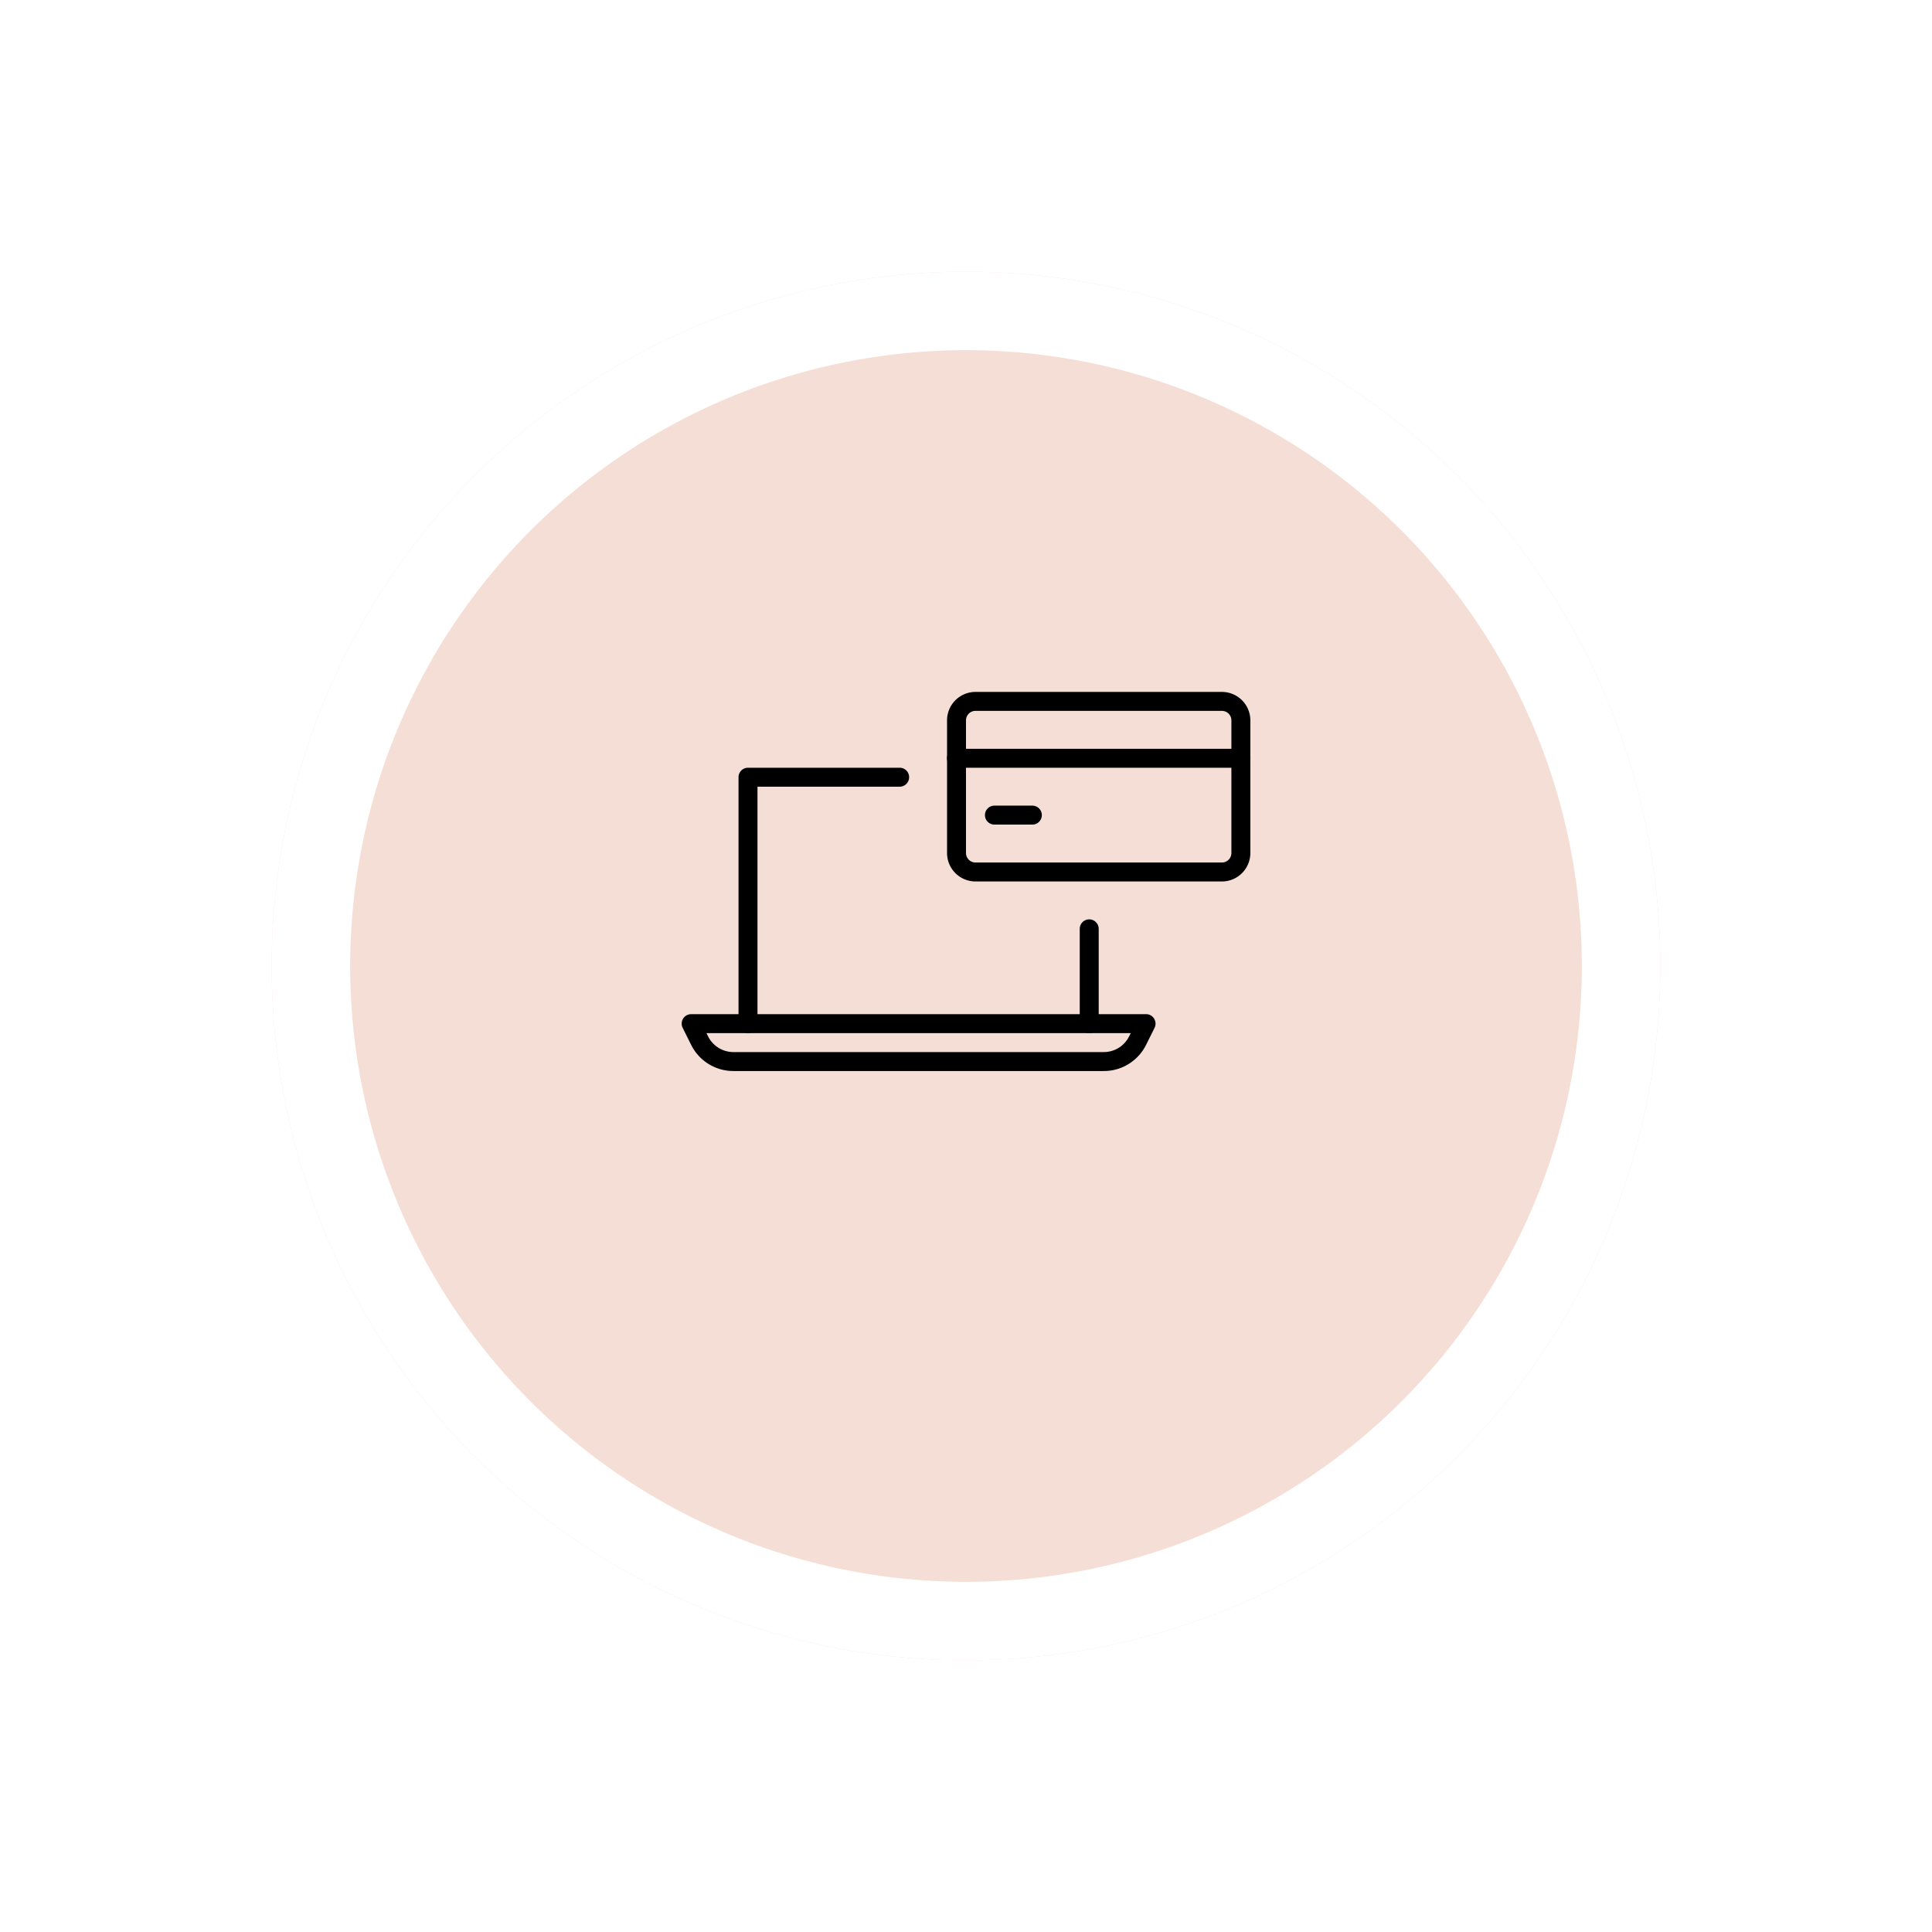 <svg xmlns="http://www.w3.org/2000/svg" xmlns:xlink="http://www.w3.org/1999/xlink" width="320" height="320" viewBox="0 0 320 320">
  <defs>
    <filter id="Ellipse_56" x="0" y="0" width="320" height="320" filterUnits="userSpaceOnUse">
      <feOffset dy="14" input="SourceAlpha"/>
      <feGaussianBlur stdDeviation="15" result="blur"/>
      <feFlood flood-color="#d1d1d1" flood-opacity="0.302"/>
      <feComposite operator="in" in2="blur"/>
      <feComposite in="SourceGraphic"/>
    </filter>
    <clipPath id="clip-path">
      <rect id="Rectangle_1838" data-name="Rectangle 1838" width="94.192" height="62.792" fill="none"/>
    </clipPath>
  </defs>
  <g id="Group_4581" data-name="Group 4581" transform="translate(13465 1303)">
    <g transform="matrix(1, 0, 0, 1, -13465, -1303)" filter="url(#Ellipse_56)">
      <g id="Ellipse_56-2" data-name="Ellipse 56" transform="translate(45 31)" fill="#f5ded5" stroke="#fff" stroke-width="13">
        <circle cx="115" cy="115" r="115" stroke="none"/>
        <circle cx="115" cy="115" r="108.5" fill="none"/>
      </g>
    </g>
    <g id="Group_4577" data-name="Group 4577" transform="translate(-13352.096 -1188.396)">
      <g id="Group_4576" data-name="Group 4576" clip-path="url(#clip-path)">
        <path id="Path_2293" data-name="Path 2293" d="M69.9,179.409H8.59a7.813,7.813,0,0,1-7.02-4.336l-1.4-2.812a1.57,1.57,0,0,1,1.4-2.271H76.924a1.57,1.57,0,0,1,1.4,2.271l-1.4,2.81a7.811,7.811,0,0,1-7.022,4.338M4.109,173.13l.269.539a4.689,4.689,0,0,0,4.212,2.6H69.9a4.687,4.687,0,0,0,4.214-2.6l.268-.537Z" transform="translate(0 -116.617)"/>
        <path id="Path_2294" data-name="Path 2294" d="M211.57,138.828a1.57,1.57,0,0,1-1.57-1.57v-15.7a1.57,1.57,0,1,1,3.14,0v15.7a1.57,1.57,0,0,1-1.57,1.57" transform="translate(-144.065 -82.316)"/>
        <path id="Path_2295" data-name="Path 2295" d="M31.57,83.946A1.57,1.57,0,0,1,30,82.377V41.56a1.57,1.57,0,0,1,1.57-1.57H56.688a1.57,1.57,0,0,1,0,3.14H33.14V82.377a1.57,1.57,0,0,1-1.57,1.57" transform="translate(-20.581 -27.434)"/>
        <path id="Path_2296" data-name="Path 2296" d="M185.526,31.394H144.71a4.715,4.715,0,0,1-4.71-4.71V4.71A4.715,4.715,0,0,1,144.71,0h40.817a4.715,4.715,0,0,1,4.71,4.71V26.685a4.715,4.715,0,0,1-4.71,4.71M144.71,3.14a1.572,1.572,0,0,0-1.57,1.57V26.685a1.572,1.572,0,0,0,1.57,1.57h40.817a1.572,1.572,0,0,0,1.57-1.57V4.71a1.572,1.572,0,0,0-1.57-1.57Z" transform="translate(-96.044)"/>
        <path id="Path_2297" data-name="Path 2297" d="M188.666,33.13h-47.1a1.57,1.57,0,1,1,0-3.14h47.1a1.57,1.57,0,0,1,0,3.14" transform="translate(-96.044 -20.574)"/>
        <path id="Path_2298" data-name="Path 2298" d="M167.849,63.13H161.57a1.57,1.57,0,0,1,0-3.14h6.279a1.57,1.57,0,0,1,0,3.14" transform="translate(-109.764 -41.155)"/>
      </g>
    </g>
  </g>
</svg>
